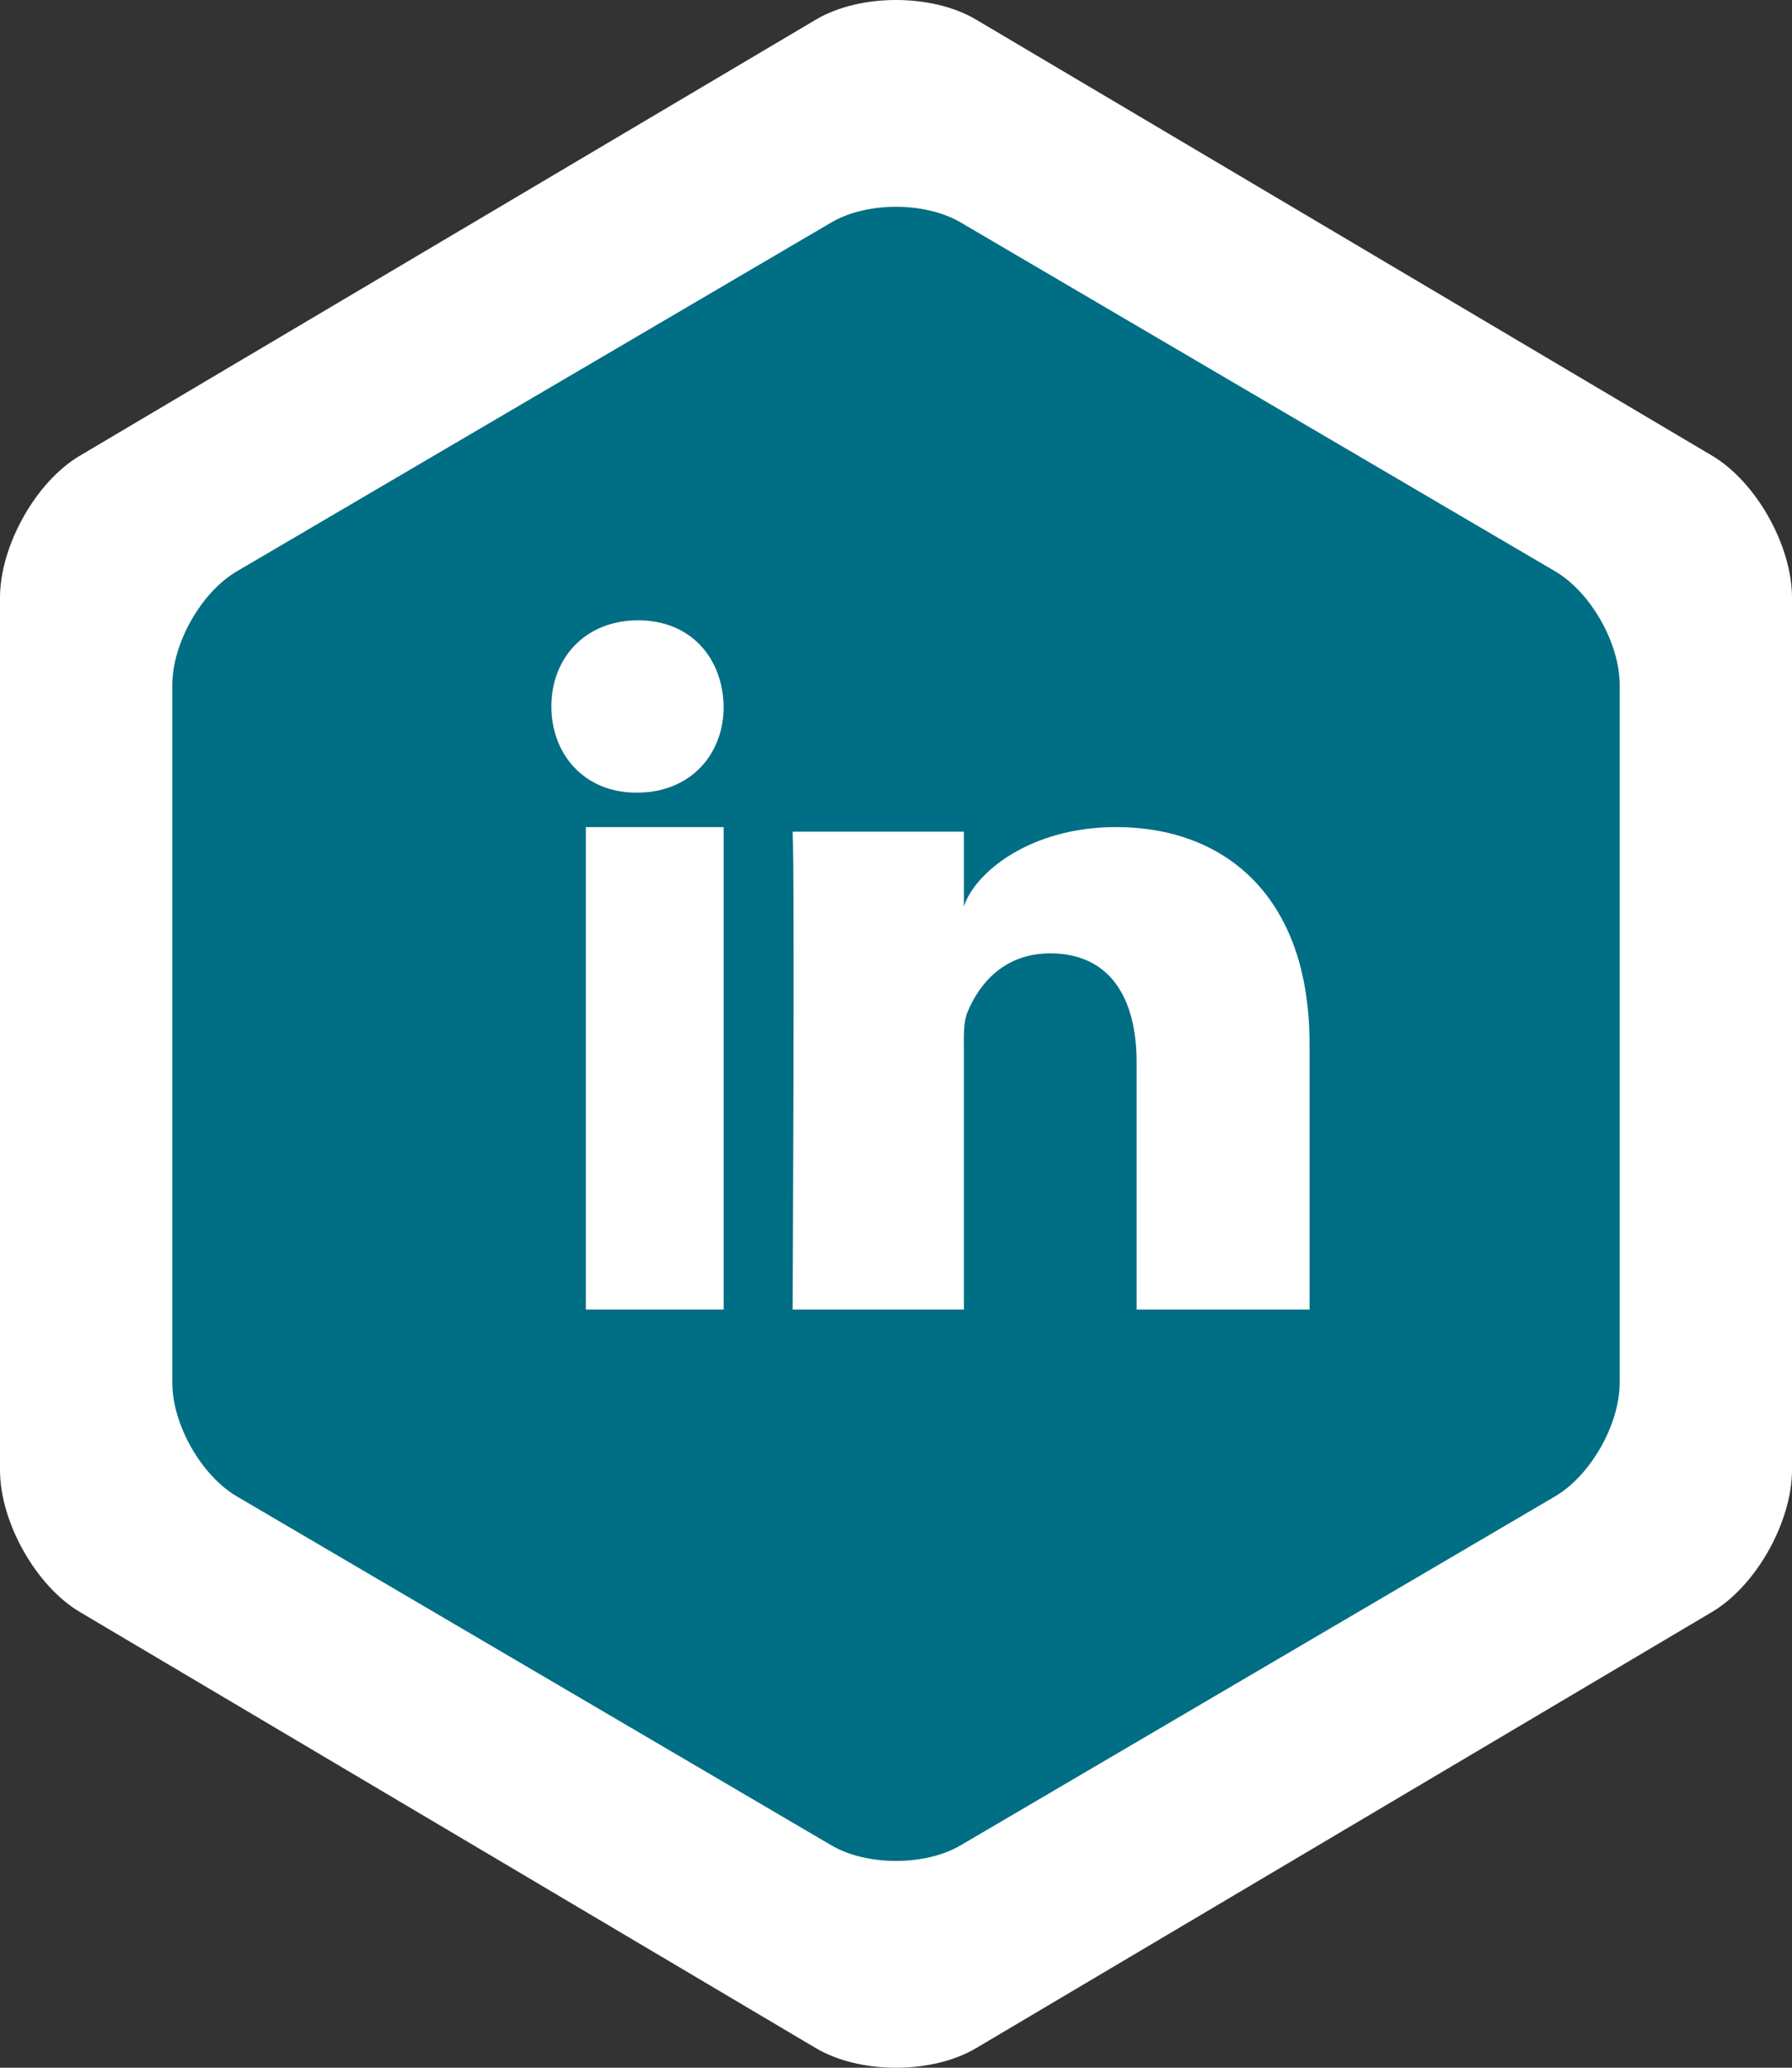 <?xml version="1.0" encoding="UTF-8"?>
<svg width="52px" height="60px" viewBox="0 0 52 60" version="1.1" xmlns="http://www.w3.org/2000/svg" xmlns:xlink="http://www.w3.org/1999/xlink">
    <rect x="0" y="0" width="52" height="60" fill="#333333" stroke="none"/>
    <!-- Generator: Sketch 58 (84663) - https://sketch.com -->
    <title>Group 4</title>
    <desc>Created with Sketch.</desc>
    <g id="Key-templates" stroke="none" stroke-width="1" fill="none" fill-rule="evenodd">
        <g id="-Job-description" transform="translate(-204, -2354)">
            <g id="Group-9" transform="translate(1, 2354)">
                <g id="Group-6">
                    <g id="Group-4" transform="translate(203, 0)">
                        <path d="M28.321,0.567 C27.044,-0.189 24.956,-0.189 23.679,0.567 L2.322,13.221 C1.043,13.972 0,15.833 0,17.346 L0,42.654 C0,44.173 1.043,46.023 2.322,46.779 L23.679,59.434 C24.956,60.189 27.044,60.189 28.321,59.434 L49.678,46.776 C50.957,46.019 52,44.163 52,42.651 L52,17.346 C52,15.827 50.957,13.977 49.678,13.221 L28.321,0.567 Z" id="BMC-logo-Copy-2" fill="#FFFFFF"></path>
                        <path d="M45.125,16.577 L27.875,6.454 C26.843,5.849 25.157,5.849 24.125,6.454 L6.875,16.577 C5.843,17.178 5,18.666 5,19.877 L5,40.123 C5,41.339 5.843,42.818 6.875,43.423 L24.125,53.547 C25.157,54.151 26.843,54.151 27.875,53.547 L45.125,43.421 C46.158,42.815 47,41.331 47,40.121 L47,19.877 C47,18.662 46.158,17.182 45.125,16.577 L45.125,16.577 Z" id="BMC-logo-Copy-3" fill="#006E84"></path>
                        <path d="M38,38 L32.982,38 L32.982,30.823 C32.982,28.945 32.199,27.664 30.474,27.664 C29.154,27.664 28.421,28.528 28.078,29.364 C27.949,29.662 27.97,30.078 27.97,30.496 L27.97,38 L23,38 C23,38 23.066,25.288 23,24.133 L27.97,24.133 L27.97,26.308 C28.264,25.357 29.851,24 32.385,24 C35.529,24 38,25.994 38,30.289 L38,38 Z M18.487,23 L18.457,23 C16.966,23 16,21.897 16,20.501 C16,19.08 16.994,18 18.517,18 C20.035,18 20.969,19.078 21,20.498 C21,21.894 20.035,23 18.487,23 L18.487,23 Z M17,38 L21,38 L21,24 L17,24 L17,38 Z" id="Fill-1" fill="#FFFFFF"></path>
                    </g>
                </g>
            </g>
        </g>
    </g>
</svg>